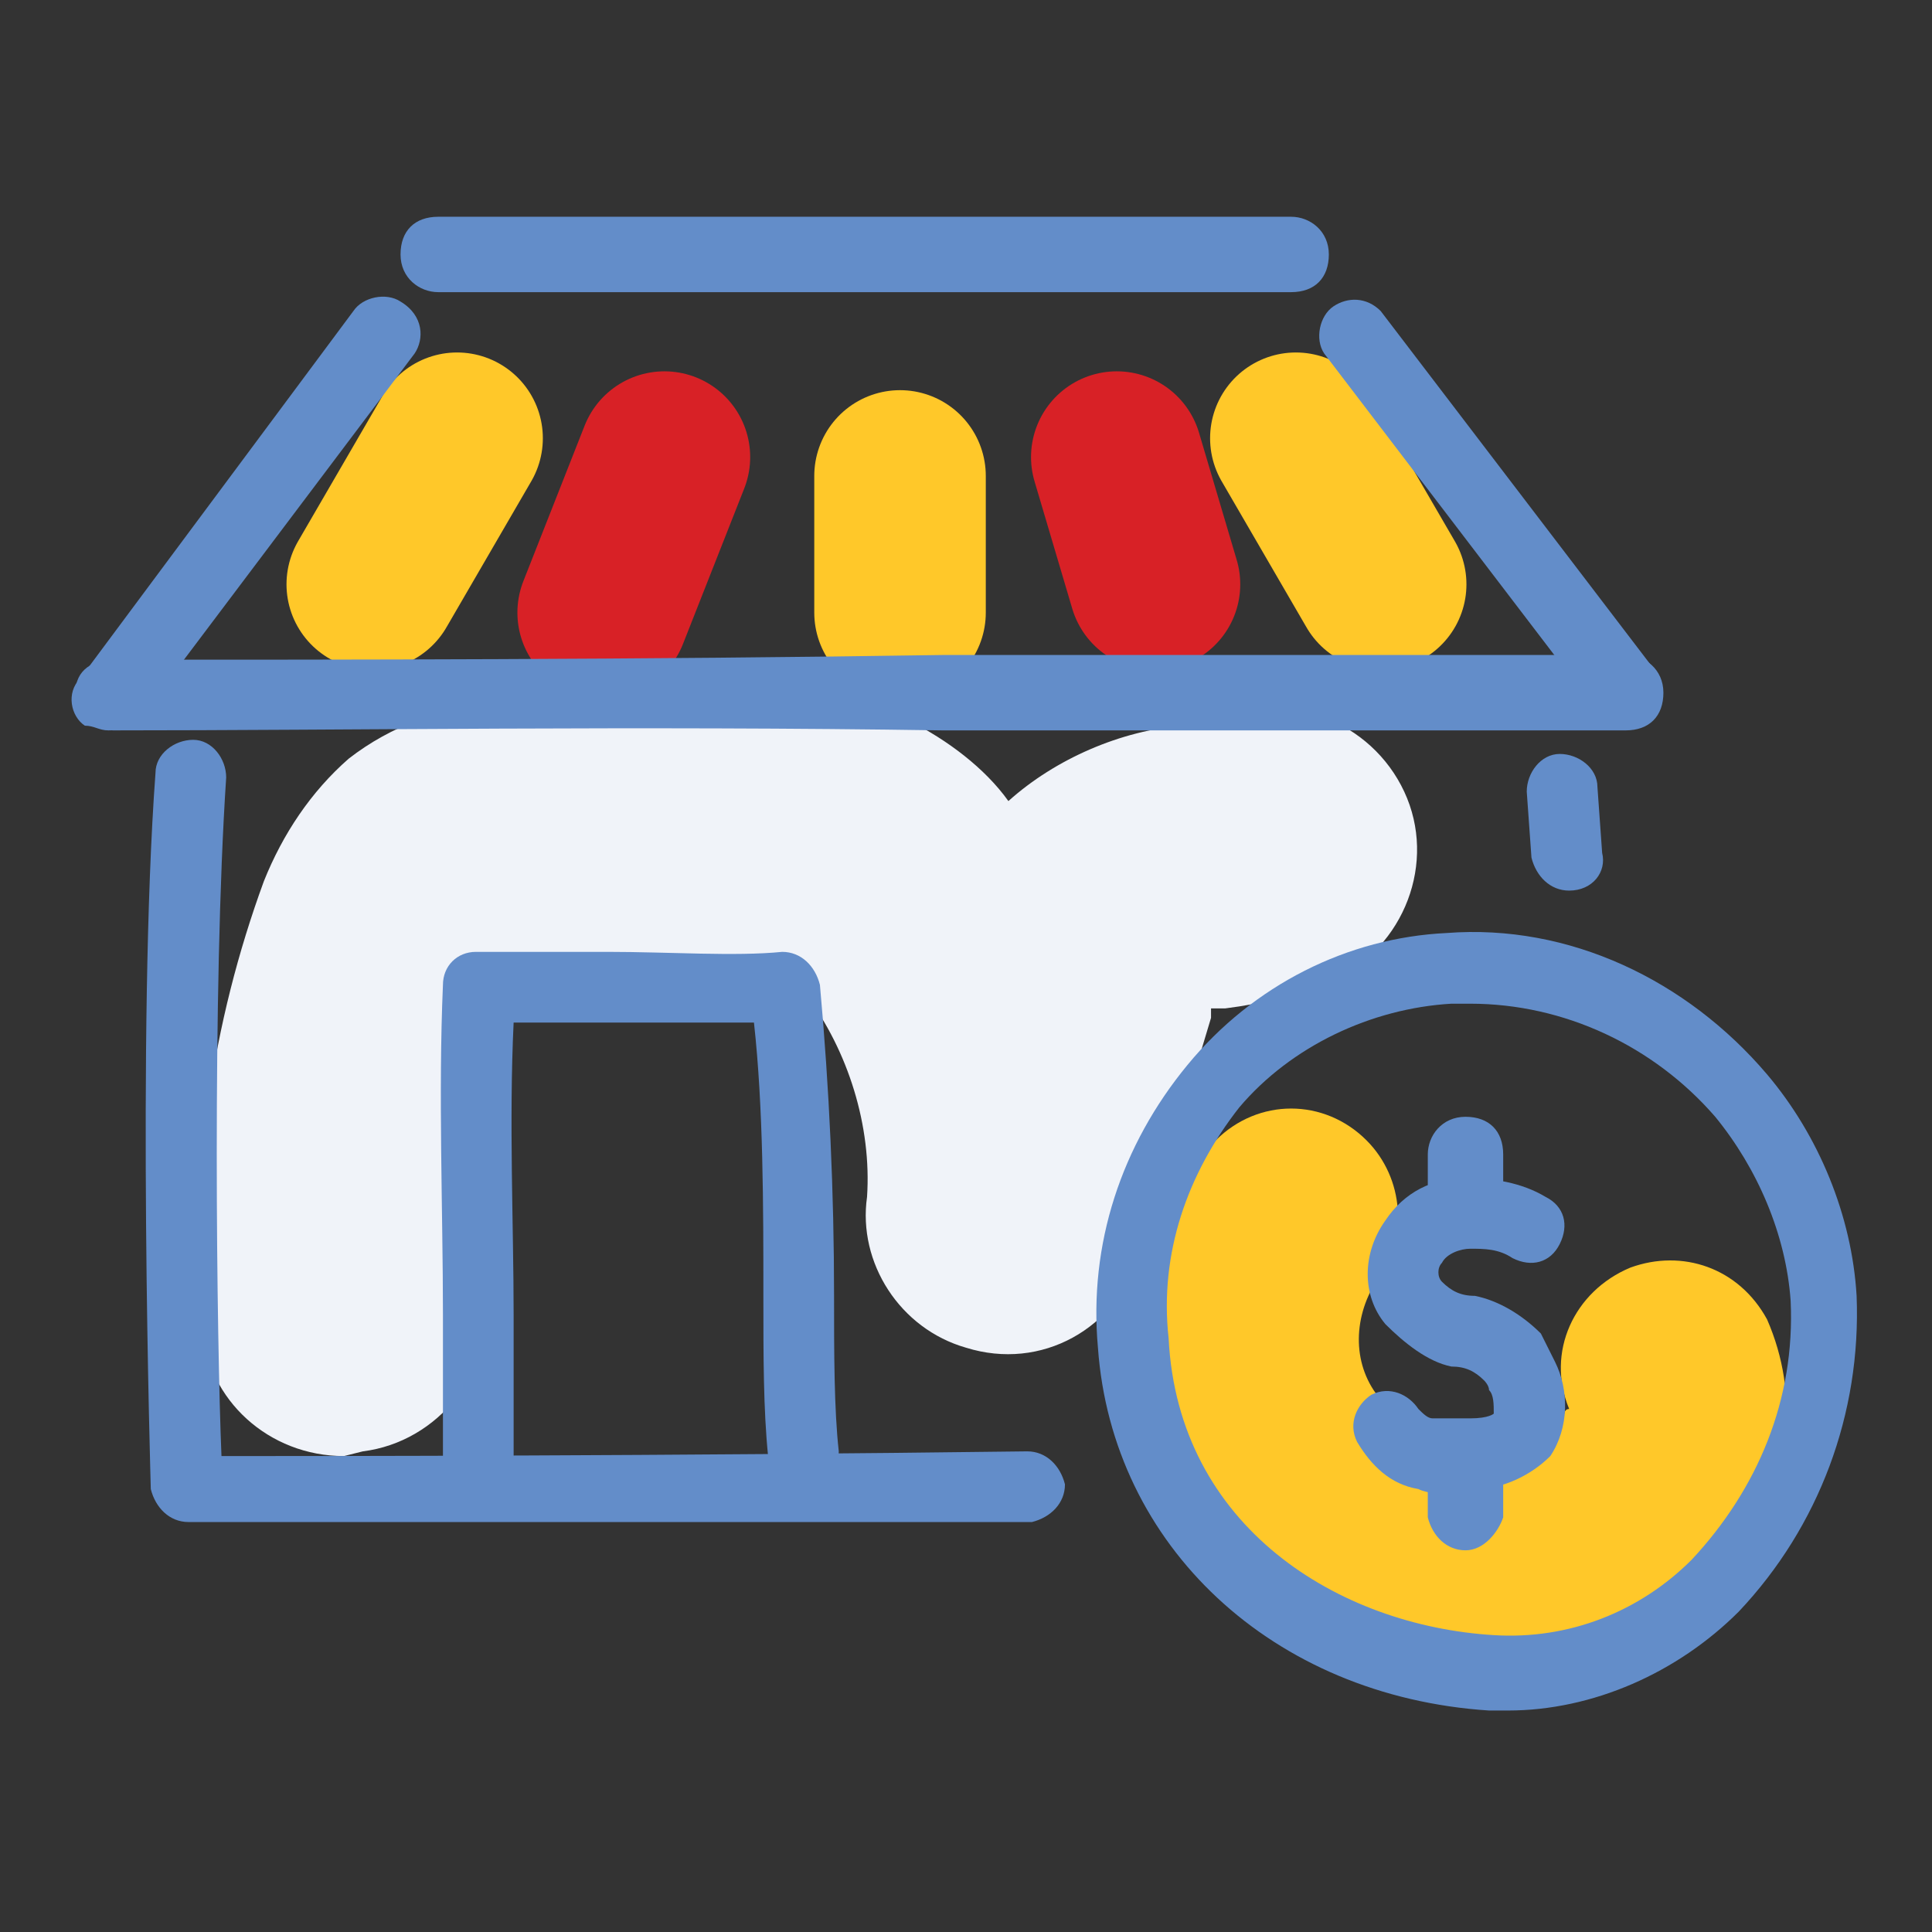 <?xml version="1.0" encoding="UTF-8"?> <!-- Generator: Adobe Illustrator 25.2.1, SVG Export Plug-In . SVG Version: 6.00 Build 0) --> <svg xmlns="http://www.w3.org/2000/svg" xmlns:xlink="http://www.w3.org/1999/xlink" version="1.1" id="Layer_1" x="0px" y="0px" viewBox="0 0 41 41" style="enable-background:new 0 0 41 41;" xml:space="preserve"><rect x="0" y="0" width="41" height="41" fill="#333333" stroke="none"/> <style type="text/css"> .st0{fill:#F0F3F9;} .st1{fill:none;stroke:#FFC829;stroke-width:3.64;stroke-linecap:round;stroke-linejoin:round;} .st2{fill:none;stroke:#D82126;stroke-width:3.64;stroke-linecap:round;stroke-linejoin:round;} .st3{fill:#638DC9;} .st4{fill:#FFC829;} </style> <g id="Layer_2_1_"> <g id="Assets"> <path class="st0" d="M7.3,30.9c-1.6,0-2.9-1.2-3-2.7c-0.3-3.2,0.2-6.5,1.3-9.5c0.4-1,1-1.9,1.8-2.6c0.9-0.7,2-1.1,3.2-1.2 c2.1-0.3,4.2-0.3,6.2-0.2c0.9,0,1.7,0.2,2.5,0.6c0.8,0.4,1.6,1,2.1,1.7l0,0c1-0.9,2.4-1.5,3.7-1.6c0.2,0,0.5-0.1,0.7-0.1 c1.5-0.7,3.3,0,4,1.5c0.7,1.5,0,3.3-1.5,4c-0.7,0.3-1.5,0.5-2.3,0.6h-0.3l0,0.2l-1.5,5c-0.5,1.6-2.1,2.5-3.7,2 c-1.4-0.4-2.3-1.8-2.1-3.2c0.1-1.5-0.4-3.1-1.3-4.3c-0.1-0.1-0.2-0.3-0.3-0.4h-0.4c-1.7-0.1-3.4-0.1-5.1,0.1h-0.1l0,0 c-0.8,2.1-1.2,4.4-0.9,6.7c0.2,1.6-1,3.1-2.6,3.3c0,0,0,0,0,0L7.3,30.9"></path> <line class="st1" x1="9.7" y1="9.3" x2="7.9" y2="12.4"></line> <line class="st1" x1="27.5" y1="9.3" x2="29.3" y2="12.4"></line> <line class="st2" x1="14.1" y1="9.7" x2="12.8" y2="13"></line> <line class="st1" x1="19.1" y1="10.1" x2="19.1" y2="13"></line> <line class="st2" x1="23.7" y1="9.7" x2="24.5" y2="12.4"></line> <path class="st3" d="M8.2,32.3H4c-0.4,0-0.7-0.3-0.8-0.7c0-0.1-0.3-9.8,0.1-15.2c0-0.4,0.4-0.7,0.8-0.7c0.4,0,0.7,0.4,0.7,0.8 c-0.3,4.5-0.2,12-0.1,14.4c2.2,0,9.4,0,17.1-0.1c0.4,0,0.7,0.3,0.8,0.7c0,0,0,0,0,0c0,0.4-0.3,0.7-0.7,0.8c0,0,0,0,0,0 C16.6,32.3,11.5,32.3,8.2,32.3"></path> <path class="st3" d="M33.3,18.9c-0.4,0-0.7-0.3-0.8-0.7l-0.1-1.4c0-0.4,0.3-0.8,0.7-0.8c0.4,0,0.8,0.3,0.8,0.7l0,0l0.1,1.4 C34.1,18.5,33.8,18.9,33.3,18.9C33.4,18.9,33.4,18.9,33.3,18.9L33.3,18.9"></path> <path class="st3" d="M2.3,15.5c-0.2,0-0.3-0.1-0.5-0.1c-0.3-0.2-0.4-0.7-0.1-1l5.8-7.8c0.2-0.3,0.7-0.4,1-0.2C9,6.7,9,7.2,8.8,7.5 c0,0,0,0,0,0L3,15.2C2.8,15.4,2.6,15.5,2.3,15.5"></path> <path class="st3" d="M34.5,15.4c-0.2,0-0.5-0.1-0.6-0.3l-5.8-7.6c-0.2-0.3-0.1-0.8,0.2-1c0.3-0.2,0.7-0.2,1,0.1l5.8,7.6 c0.3,0.3,0.2,0.8-0.1,1.1C34.9,15.3,34.7,15.4,34.5,15.4"></path> <path class="st3" d="M2.4,15.5c-0.4,0-0.8-0.3-0.8-0.8S2,14,2.4,14c4.8,0,11.2,0,17.6-0.1h14.5l0,0c0.4,0,0.8,0.3,0.8,0.8 s-0.3,0.8-0.8,0.8H20C13.6,15.4,7.2,15.5,2.4,15.5"></path> <path class="st3" d="M9.3,6.2c-0.4,0-0.8-0.3-0.8-0.8s0.3-0.8,0.8-0.8l0,0l17.1,0h1c0.4,0,0.8,0.3,0.8,0.8s-0.3,0.8-0.8,0.8h-1 L9.3,6.2"></path> <path class="st3" d="M10.2,31.7L10.2,31.7c-0.4,0-0.7-0.3-0.8-0.7c0,0,0,0,0,0c0-1,0-2,0-3.1c0-2.2-0.1-4.7,0-7 c0-0.4,0.3-0.7,0.7-0.7c0.8,0,1.7,0,2.8,0c1.3,0,2.7,0.1,3.7,0c0.4,0,0.7,0.3,0.8,0.7c0.2,2.2,0.3,4.4,0.3,6.6 c0,1.2,0,2.4,0.1,3.3c0,0.4-0.3,0.8-0.7,0.8s-0.8-0.3-0.8-0.7l0,0c-0.1-1-0.1-2.1-0.1-3.4c0-1.9,0-4-0.2-5.8c-0.9,0-2,0-3.1,0 c-0.7,0-1.4,0-2,0c-0.1,2.1,0,4.3,0,6.2c0,1.1,0,2.1,0,3.1C10.9,31.4,10.5,31.7,10.2,31.7"></path> <path class="st4" d="M31.5,35.2c-2.2,0-4.3-0.9-5.7-2.6c-2-2.4-2-6,0-8.4c0.9-0.9,2.3-0.9,3.2,0c0.8,0.8,0.9,2.1,0.2,3 c-0.5,0.8-0.5,1.8,0.1,2.5c0.8,0.8,1.9,1.1,3,0.8c0.4-0.1,0.7-0.3,0.9-0.5c0,0,0-0.1,0.1-0.1c-0.5-1.2,0.1-2.5,1.3-3 c1.1-0.4,2.3,0,2.9,1.1c0.7,1.6,0.5,3.4-0.5,4.8c-0.8,1.1-2,1.9-3.3,2.2C32.9,35.1,32.2,35.2,31.5,35.2"></path> <path class="st3" d="M32,36.3h-0.4c-4.6-0.3-8-3.5-8.3-7.7c-0.2-2.2,0.5-4.3,1.9-6c1.4-1.7,3.4-2.7,5.5-2.8c2.6-0.2,5.1,1,6.8,3 c1.1,1.3,1.8,3,1.9,4.7l0,0c0.1,2.5-0.8,4.9-2.5,6.7C35.6,35.5,33.8,36.3,32,36.3 M31.2,21.3h-0.4c-1.7,0.1-3.4,0.9-4.5,2.2 c-1.1,1.4-1.7,3.1-1.5,4.9c0.2,4,3.6,6.1,6.9,6.3c1.6,0.1,3.1-0.5,4.2-1.6c1.4-1.5,2.2-3.4,2.1-5.5c-0.1-1.4-0.7-2.8-1.6-3.9 C35.1,22.2,33.2,21.3,31.2,21.3"></path> <path class="st3" d="M31.1,26c-0.4,0-0.7-0.3-0.8-0.7v-0.8c0-0.4,0.3-0.8,0.8-0.8s0.8,0.3,0.8,0.8v0.8C31.8,25.7,31.5,26,31.1,26 L31.1,26z"></path> <path class="st3" d="M31.1,32.9c-0.4,0-0.7-0.3-0.8-0.7v-0.8c0-0.4,0.3-0.8,0.8-0.8s0.8,0.3,0.8,0.8v0.8 C31.8,32.5,31.5,32.9,31.1,32.9L31.1,32.9z"></path> <path class="st3" d="M30.8,31.7c-0.2,0-0.5,0-0.7-0.1c-0.6-0.1-1-0.5-1.3-1c-0.2-0.4,0-0.8,0.3-1c0.4-0.2,0.8,0,1,0.3 c0.1,0.1,0.2,0.2,0.3,0.2c0.3,0,0.5,0,0.8,0c0.4,0,0.5-0.1,0.5-0.1c0-0.2,0-0.4-0.1-0.5c0-0.1-0.1-0.2-0.1-0.2 c-0.2-0.2-0.4-0.3-0.7-0.3c-0.5-0.1-1-0.5-1.4-0.9c-0.5-0.6-0.5-1.5,0-2.2c0.4-0.6,1-0.9,1.7-0.9c0.6,0,1.2,0.1,1.7,0.4 c0.4,0.2,0.5,0.6,0.3,1s-0.6,0.5-1,0.3c-0.3-0.2-0.6-0.2-0.9-0.2c-0.2,0-0.5,0.1-0.6,0.3c-0.1,0.1-0.1,0.3,0,0.4 c0.2,0.2,0.4,0.3,0.7,0.3c0.5,0.1,1,0.4,1.4,0.8c0.1,0.2,0.2,0.4,0.3,0.6c0.3,0.6,0.3,1.4-0.1,2c-0.4,0.4-1,0.7-1.6,0.7 C31.2,31.6,31,31.6,30.8,31.7"></path> </g> </g> </svg> 